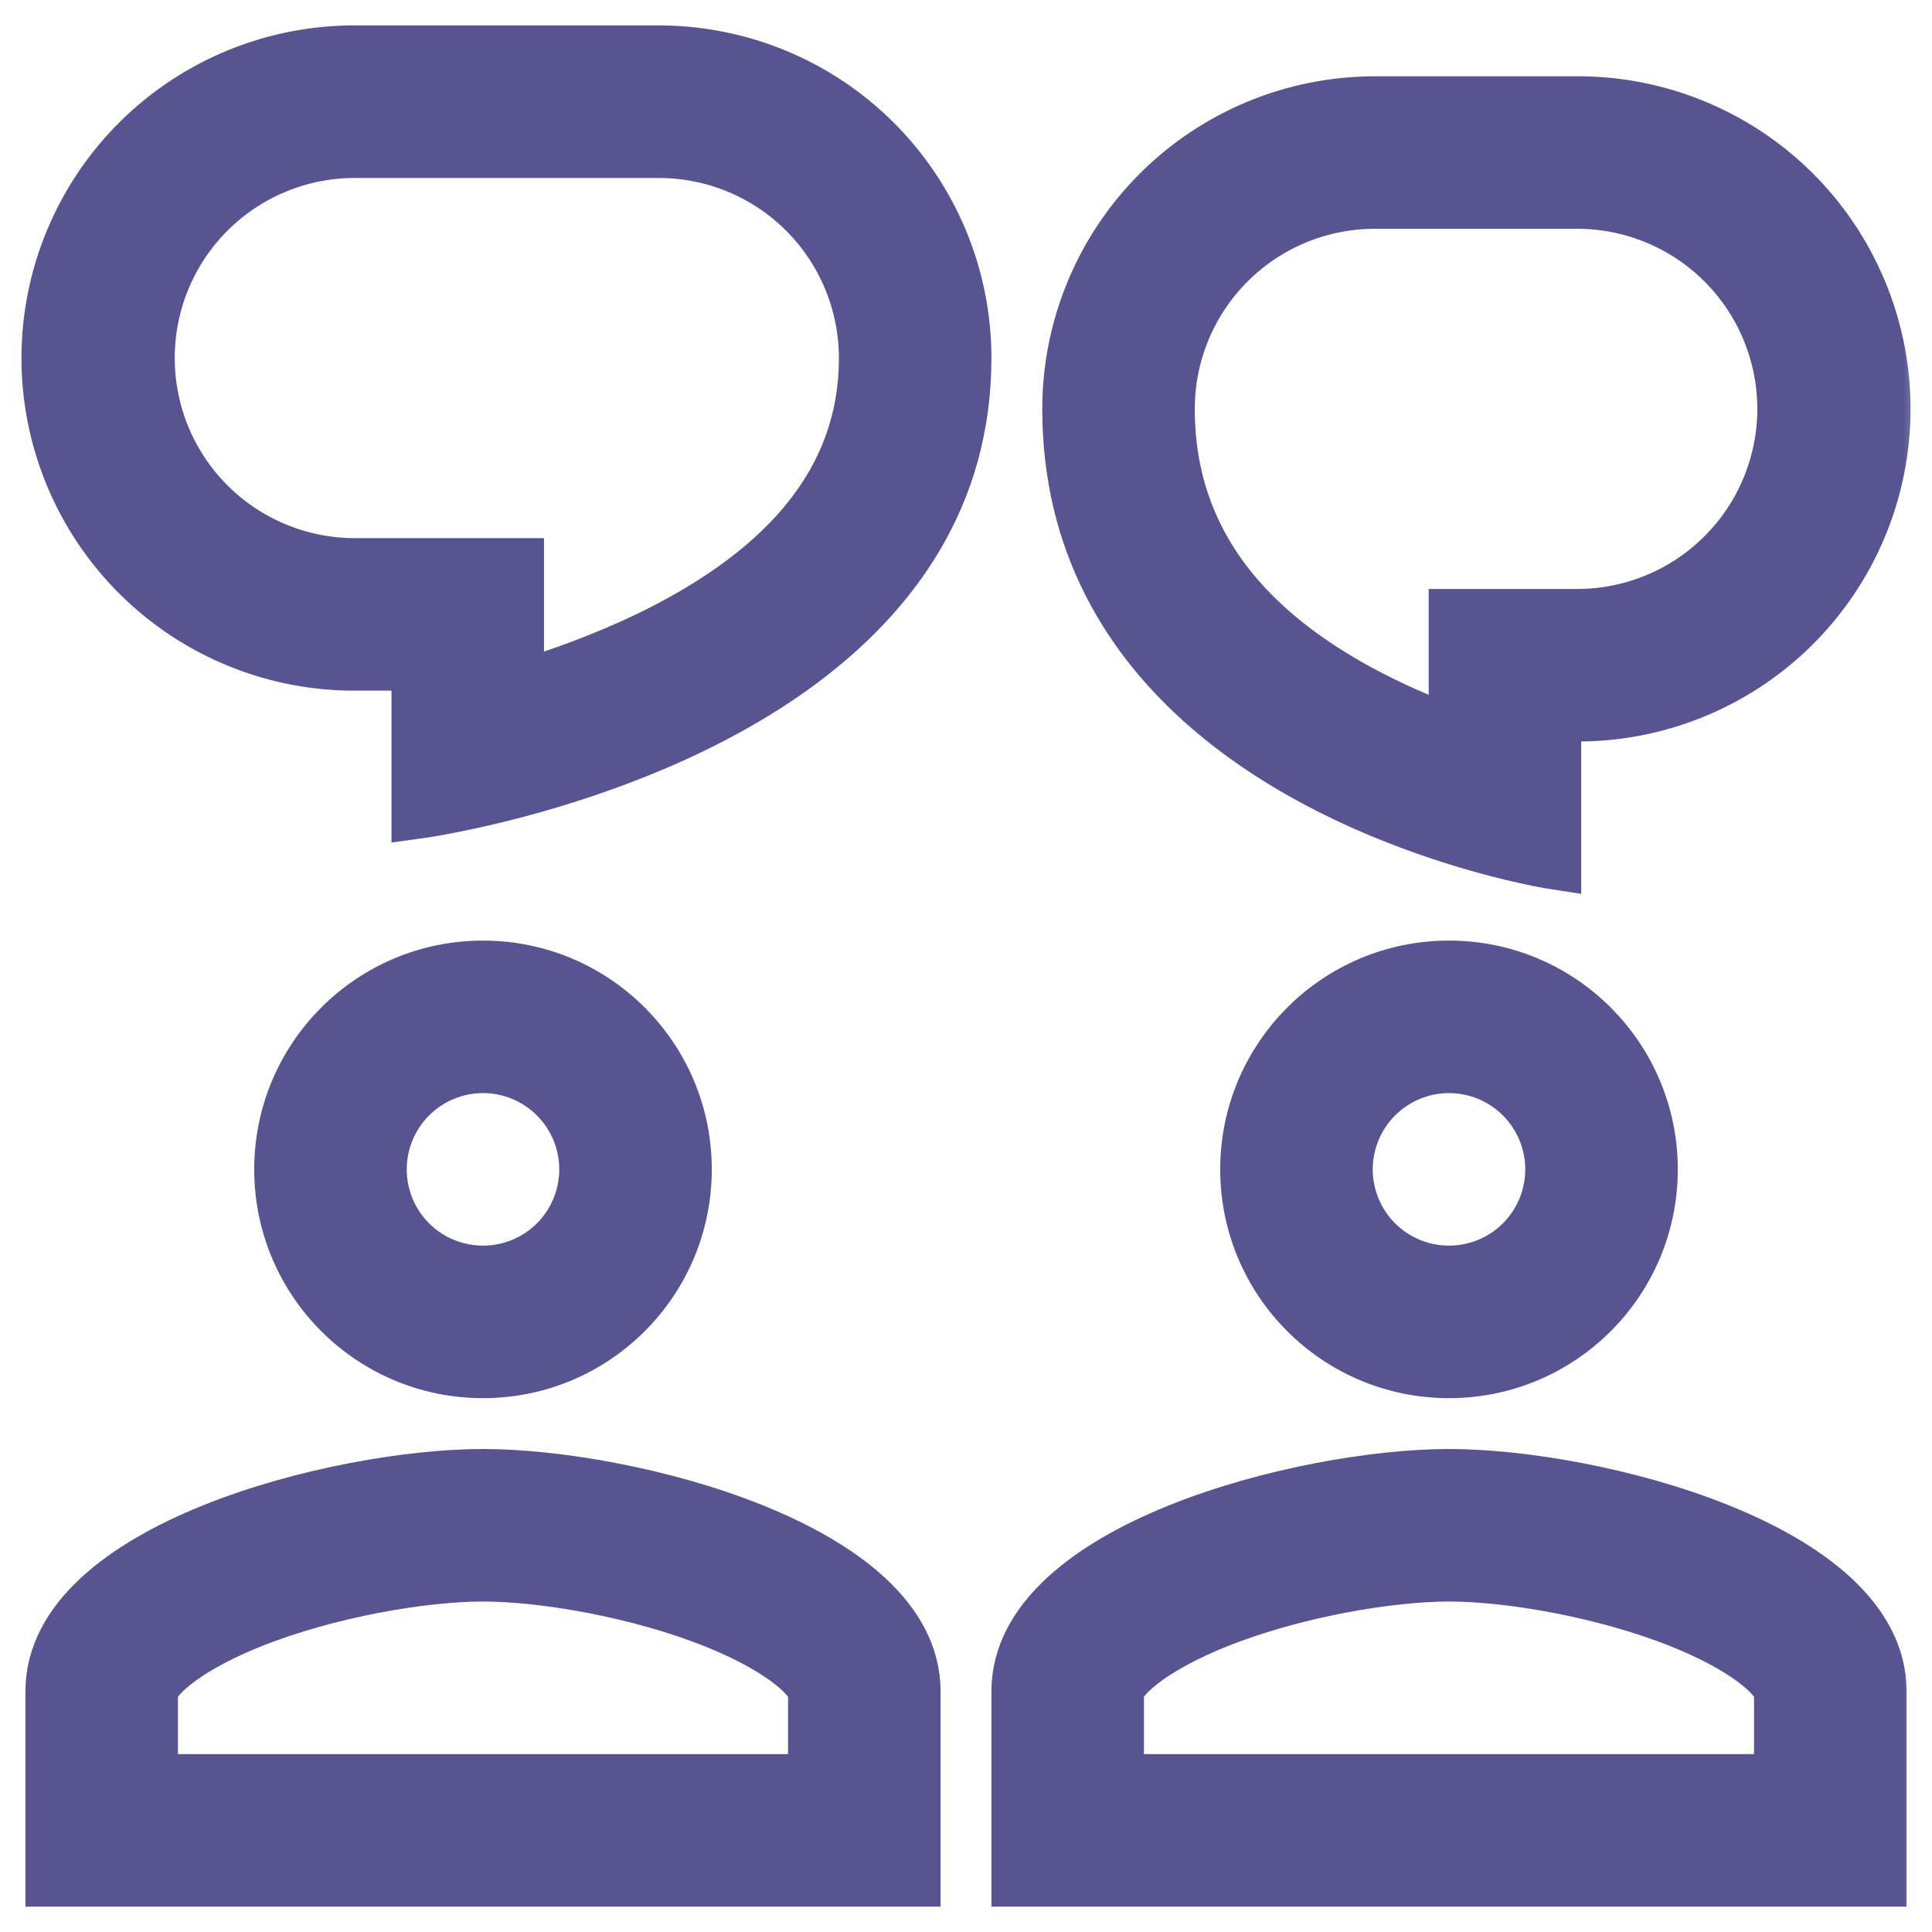 <?xml version="1.0" encoding="UTF-8"?> <svg xmlns="http://www.w3.org/2000/svg" width="38" height="38" viewBox="0 0 38 38" fill="none"><mask id="path-1-outside-1_3360_109" maskUnits="userSpaceOnUse" x="-0.078" y="0" width="38" height="38" fill="black"><rect fill="white" x="-0.078" width="38" height="38"></rect><path fill-rule="evenodd" clip-rule="evenodd" d="M8.2 16C8.2 16 9.016 15.89 10.2 15.575C13.322 14.742 19 12.48 19 7.043C19 6.249 18.844 5.463 18.54 4.73C18.236 3.997 17.791 3.331 17.23 2.77C16.669 2.209 16.003 1.764 15.27 1.46C14.537 1.157 13.752 1 12.958 1H7.042C6.242 0.99 5.448 1.139 4.706 1.438C3.964 1.737 3.289 2.18 2.72 2.742C2.15 3.304 1.698 3.974 1.39 4.712C1.081 5.45 0.922 6.242 0.922 7.042C0.922 7.842 1.081 8.634 1.39 9.372C1.698 10.11 2.15 10.78 2.72 11.342C3.289 11.904 3.964 12.347 4.706 12.646C5.448 12.945 6.242 13.094 7.042 13.084H8.2V16ZM10.2 11.084H7.042C6.506 11.092 5.974 10.994 5.476 10.794C4.978 10.595 4.525 10.299 4.143 9.923C3.761 9.546 3.457 9.098 3.25 8.603C3.043 8.109 2.937 7.578 2.937 7.042C2.937 6.506 3.043 5.975 3.25 5.481C3.457 4.986 3.761 4.538 4.143 4.161C4.525 3.785 4.978 3.489 5.476 3.29C5.974 3.09 6.506 2.992 7.042 3.001H12.958C13.489 3.001 14.014 3.105 14.505 3.308C14.995 3.511 15.441 3.809 15.816 4.184C16.192 4.56 16.489 5.005 16.692 5.496C16.895 5.986 17 6.512 17 7.043C17 9.626 15.192 11.345 12.731 12.533C11.914 12.921 11.068 13.243 10.2 13.498V11.084ZM9.5 27C11.71 27 13.5 25.21 13.5 23C13.5 20.791 11.71 19 9.5 19C7.29 19 5.5 20.791 5.5 23C5.5 25.21 7.29 27 9.5 27ZM11.5 23C11.5 23.531 11.289 24.04 10.914 24.415C10.539 24.79 10.03 25 9.5 25C8.97 25 8.461 24.79 8.086 24.415C7.711 24.04 7.5 23.531 7.5 23C7.5 22.47 7.711 21.961 8.086 21.586C8.461 21.211 8.97 21 9.5 21C10.03 21 10.539 21.211 10.914 21.586C11.289 21.961 11.5 22.47 11.5 23ZM1 33.267C1 30.43 6.663 29 9.5 29C12.337 29 18 30.43 18 33.267V37.001H1V33.267ZM3 35.001V33.267C3 33.258 3 33.237 3.026 33.188C3.058 33.126 3.131 33.017 3.289 32.87C3.618 32.566 4.169 32.233 4.932 31.925C6.462 31.311 8.332 31 9.5 31C10.667 31 12.539 31.311 14.068 31.925C14.83 32.233 15.382 32.566 15.711 32.87C15.869 33.017 15.942 33.126 15.974 33.187C16 33.236 16 33.258 16 33.267V35.001H3ZM32.5 23C32.5 25.21 30.71 27 28.5 27C26.29 27 24.5 25.21 24.5 23C24.5 20.791 26.29 19 28.5 19C30.71 19 32.5 20.791 32.5 23ZM28.5 25C29.03 25 29.539 24.79 29.914 24.415C30.289 24.04 30.5 23.531 30.5 23C30.5 22.47 30.289 21.961 29.914 21.586C29.539 21.211 29.03 21 28.5 21C27.97 21 27.461 21.211 27.086 21.586C26.711 21.961 26.5 22.47 26.5 23C26.5 23.531 26.711 24.04 27.086 24.415C27.461 24.79 27.97 25 28.5 25ZM20 33.267C20 30.43 25.663 29 28.5 29C31.337 29 37 30.43 37 33.267V37.001H20V33.267ZM22 35.001V33.267C22 33.258 22 33.237 22.026 33.188C22.058 33.126 22.131 33.017 22.288 32.87C22.618 32.566 23.17 32.233 23.932 31.925C25.462 31.311 27.332 31 28.5 31C29.667 31 31.539 31.311 33.068 31.925C33.83 32.233 34.382 32.566 34.712 32.87C34.869 33.017 34.942 33.126 34.974 33.187C35 33.236 35 33.258 35 33.267V35.001H22ZM28.6 16.506C29.77 16.875 30.6 17 30.6 17V14.084H30.958C31.758 14.094 32.552 13.945 33.294 13.646C34.036 13.347 34.711 12.904 35.281 12.342C35.85 11.78 36.302 11.11 36.61 10.372C36.919 9.634 37.078 8.842 37.078 8.042C37.078 7.242 36.919 6.45 36.61 5.712C36.302 4.974 35.85 4.304 35.281 3.742C34.711 3.18 34.036 2.737 33.294 2.438C32.552 2.139 31.758 1.99 30.958 2.001H27.042C25.44 2.001 23.903 2.637 22.77 3.77C21.637 4.903 21 6.44 21 8.043C21 13.338 25.787 15.623 28.6 16.506ZM30.958 12.084H28.6V14.396C27.965 14.17 27.348 13.896 26.754 13.576C24.67 12.445 23 10.748 23 8.041C23 6.97 23.426 5.942 24.184 5.184C24.942 4.426 25.97 4 27.042 4H30.958C31.494 3.992 32.027 4.09 32.524 4.29C33.022 4.489 33.475 4.785 33.857 5.161C34.239 5.538 34.543 5.986 34.75 6.481C34.957 6.975 35.064 7.506 35.064 8.042C35.064 8.578 34.957 9.109 34.75 9.603C34.543 10.098 34.239 10.546 33.857 10.922C33.475 11.299 33.022 11.595 32.524 11.794C32.027 11.994 31.494 12.092 30.958 12.084Z"></path></mask><path fill-rule="evenodd" clip-rule="evenodd" d="M8.2 16C8.2 16 9.016 15.89 10.2 15.575C13.322 14.742 19 12.48 19 7.043C19 6.249 18.844 5.463 18.54 4.73C18.236 3.997 17.791 3.331 17.23 2.77C16.669 2.209 16.003 1.764 15.27 1.46C14.537 1.157 13.752 1 12.958 1H7.042C6.242 0.99 5.448 1.139 4.706 1.438C3.964 1.737 3.289 2.18 2.72 2.742C2.15 3.304 1.698 3.974 1.39 4.712C1.081 5.45 0.922 6.242 0.922 7.042C0.922 7.842 1.081 8.634 1.39 9.372C1.698 10.11 2.15 10.78 2.72 11.342C3.289 11.904 3.964 12.347 4.706 12.646C5.448 12.945 6.242 13.094 7.042 13.084H8.2V16ZM10.2 11.084H7.042C6.506 11.092 5.974 10.994 5.476 10.794C4.978 10.595 4.525 10.299 4.143 9.923C3.761 9.546 3.457 9.098 3.25 8.603C3.043 8.109 2.937 7.578 2.937 7.042C2.937 6.506 3.043 5.975 3.25 5.481C3.457 4.986 3.761 4.538 4.143 4.161C4.525 3.785 4.978 3.489 5.476 3.29C5.974 3.09 6.506 2.992 7.042 3.001H12.958C13.489 3.001 14.014 3.105 14.505 3.308C14.995 3.511 15.441 3.809 15.816 4.184C16.192 4.56 16.489 5.005 16.692 5.496C16.895 5.986 17 6.512 17 7.043C17 9.626 15.192 11.345 12.731 12.533C11.914 12.921 11.068 13.243 10.2 13.498V11.084ZM9.5 27C11.71 27 13.5 25.21 13.5 23C13.5 20.791 11.71 19 9.5 19C7.29 19 5.5 20.791 5.5 23C5.5 25.21 7.29 27 9.5 27ZM11.5 23C11.5 23.531 11.289 24.04 10.914 24.415C10.539 24.79 10.03 25 9.5 25C8.97 25 8.461 24.79 8.086 24.415C7.711 24.04 7.5 23.531 7.5 23C7.5 22.47 7.711 21.961 8.086 21.586C8.461 21.211 8.97 21 9.5 21C10.03 21 10.539 21.211 10.914 21.586C11.289 21.961 11.5 22.47 11.5 23ZM1 33.267C1 30.43 6.663 29 9.5 29C12.337 29 18 30.43 18 33.267V37.001H1V33.267ZM3 35.001V33.267C3 33.258 3 33.237 3.026 33.188C3.058 33.126 3.131 33.017 3.289 32.87C3.618 32.566 4.169 32.233 4.932 31.925C6.462 31.311 8.332 31 9.5 31C10.667 31 12.539 31.311 14.068 31.925C14.83 32.233 15.382 32.566 15.711 32.87C15.869 33.017 15.942 33.126 15.974 33.187C16 33.236 16 33.258 16 33.267V35.001H3ZM32.5 23C32.5 25.21 30.71 27 28.5 27C26.29 27 24.5 25.21 24.5 23C24.5 20.791 26.29 19 28.5 19C30.71 19 32.5 20.791 32.5 23ZM28.5 25C29.03 25 29.539 24.79 29.914 24.415C30.289 24.04 30.5 23.531 30.5 23C30.5 22.47 30.289 21.961 29.914 21.586C29.539 21.211 29.03 21 28.5 21C27.97 21 27.461 21.211 27.086 21.586C26.711 21.961 26.5 22.47 26.5 23C26.5 23.531 26.711 24.04 27.086 24.415C27.461 24.79 27.97 25 28.5 25ZM20 33.267C20 30.43 25.663 29 28.5 29C31.337 29 37 30.43 37 33.267V37.001H20V33.267ZM22 35.001V33.267C22 33.258 22 33.237 22.026 33.188C22.058 33.126 22.131 33.017 22.288 32.87C22.618 32.566 23.17 32.233 23.932 31.925C25.462 31.311 27.332 31 28.5 31C29.667 31 31.539 31.311 33.068 31.925C33.83 32.233 34.382 32.566 34.712 32.87C34.869 33.017 34.942 33.126 34.974 33.187C35 33.236 35 33.258 35 33.267V35.001H22ZM28.6 16.506C29.77 16.875 30.6 17 30.6 17V14.084H30.958C31.758 14.094 32.552 13.945 33.294 13.646C34.036 13.347 34.711 12.904 35.281 12.342C35.85 11.78 36.302 11.11 36.61 10.372C36.919 9.634 37.078 8.842 37.078 8.042C37.078 7.242 36.919 6.45 36.61 5.712C36.302 4.974 35.85 4.304 35.281 3.742C34.711 3.18 34.036 2.737 33.294 2.438C32.552 2.139 31.758 1.99 30.958 2.001H27.042C25.44 2.001 23.903 2.637 22.77 3.77C21.637 4.903 21 6.44 21 8.043C21 13.338 25.787 15.623 28.6 16.506ZM30.958 12.084H28.6V14.396C27.965 14.17 27.348 13.896 26.754 13.576C24.67 12.445 23 10.748 23 8.041C23 6.97 23.426 5.942 24.184 5.184C24.942 4.426 25.97 4 27.042 4H30.958C31.494 3.992 32.027 4.09 32.524 4.29C33.022 4.489 33.475 4.785 33.857 5.161C34.239 5.538 34.543 5.986 34.75 6.481C34.957 6.975 35.064 7.506 35.064 8.042C35.064 8.578 34.957 9.109 34.75 9.603C34.543 10.098 34.239 10.546 33.857 10.922C33.475 11.299 33.022 11.595 32.524 11.794C32.027 11.994 31.494 12.092 30.958 12.084Z" fill="#585492"></path><path fill-rule="evenodd" clip-rule="evenodd" d="M8.2 16C8.2 16 9.016 15.89 10.2 15.575C13.322 14.742 19 12.48 19 7.043C19 6.249 18.844 5.463 18.54 4.73C18.236 3.997 17.791 3.331 17.23 2.77C16.669 2.209 16.003 1.764 15.27 1.46C14.537 1.157 13.752 1 12.958 1H7.042C6.242 0.99 5.448 1.139 4.706 1.438C3.964 1.737 3.289 2.18 2.72 2.742C2.15 3.304 1.698 3.974 1.39 4.712C1.081 5.45 0.922 6.242 0.922 7.042C0.922 7.842 1.081 8.634 1.39 9.372C1.698 10.11 2.15 10.78 2.72 11.342C3.289 11.904 3.964 12.347 4.706 12.646C5.448 12.945 6.242 13.094 7.042 13.084H8.2V16ZM10.2 11.084H7.042C6.506 11.092 5.974 10.994 5.476 10.794C4.978 10.595 4.525 10.299 4.143 9.923C3.761 9.546 3.457 9.098 3.25 8.603C3.043 8.109 2.937 7.578 2.937 7.042C2.937 6.506 3.043 5.975 3.25 5.481C3.457 4.986 3.761 4.538 4.143 4.161C4.525 3.785 4.978 3.489 5.476 3.29C5.974 3.09 6.506 2.992 7.042 3.001H12.958C13.489 3.001 14.014 3.105 14.505 3.308C14.995 3.511 15.441 3.809 15.816 4.184C16.192 4.56 16.489 5.005 16.692 5.496C16.895 5.986 17 6.512 17 7.043C17 9.626 15.192 11.345 12.731 12.533C11.914 12.921 11.068 13.243 10.2 13.498V11.084ZM9.5 27C11.71 27 13.5 25.21 13.5 23C13.5 20.791 11.71 19 9.5 19C7.29 19 5.5 20.791 5.5 23C5.5 25.21 7.29 27 9.5 27ZM11.5 23C11.5 23.531 11.289 24.04 10.914 24.415C10.539 24.79 10.03 25 9.5 25C8.97 25 8.461 24.79 8.086 24.415C7.711 24.04 7.5 23.531 7.5 23C7.5 22.47 7.711 21.961 8.086 21.586C8.461 21.211 8.97 21 9.5 21C10.03 21 10.539 21.211 10.914 21.586C11.289 21.961 11.5 22.47 11.5 23ZM1 33.267C1 30.43 6.663 29 9.5 29C12.337 29 18 30.43 18 33.267V37.001H1V33.267ZM3 35.001V33.267C3 33.258 3 33.237 3.026 33.188C3.058 33.126 3.131 33.017 3.289 32.87C3.618 32.566 4.169 32.233 4.932 31.925C6.462 31.311 8.332 31 9.5 31C10.667 31 12.539 31.311 14.068 31.925C14.83 32.233 15.382 32.566 15.711 32.87C15.869 33.017 15.942 33.126 15.974 33.187C16 33.236 16 33.258 16 33.267V35.001H3ZM32.5 23C32.5 25.21 30.71 27 28.5 27C26.29 27 24.5 25.21 24.5 23C24.5 20.791 26.29 19 28.5 19C30.71 19 32.5 20.791 32.5 23ZM28.5 25C29.03 25 29.539 24.79 29.914 24.415C30.289 24.04 30.5 23.531 30.5 23C30.5 22.47 30.289 21.961 29.914 21.586C29.539 21.211 29.03 21 28.5 21C27.97 21 27.461 21.211 27.086 21.586C26.711 21.961 26.5 22.47 26.5 23C26.5 23.531 26.711 24.04 27.086 24.415C27.461 24.79 27.97 25 28.5 25ZM20 33.267C20 30.43 25.663 29 28.5 29C31.337 29 37 30.43 37 33.267V37.001H20V33.267ZM22 35.001V33.267C22 33.258 22 33.237 22.026 33.188C22.058 33.126 22.131 33.017 22.288 32.87C22.618 32.566 23.17 32.233 23.932 31.925C25.462 31.311 27.332 31 28.5 31C29.667 31 31.539 31.311 33.068 31.925C33.83 32.233 34.382 32.566 34.712 32.87C34.869 33.017 34.942 33.126 34.974 33.187C35 33.236 35 33.258 35 33.267V35.001H22ZM28.6 16.506C29.77 16.875 30.6 17 30.6 17V14.084H30.958C31.758 14.094 32.552 13.945 33.294 13.646C34.036 13.347 34.711 12.904 35.281 12.342C35.85 11.78 36.302 11.11 36.61 10.372C36.919 9.634 37.078 8.842 37.078 8.042C37.078 7.242 36.919 6.45 36.61 5.712C36.302 4.974 35.85 4.304 35.281 3.742C34.711 3.18 34.036 2.737 33.294 2.438C32.552 2.139 31.758 1.99 30.958 2.001H27.042C25.44 2.001 23.903 2.637 22.77 3.77C21.637 4.903 21 6.44 21 8.043C21 13.338 25.787 15.623 28.6 16.506ZM30.958 12.084H28.6V14.396C27.965 14.17 27.348 13.896 26.754 13.576C24.67 12.445 23 10.748 23 8.041C23 6.97 23.426 5.942 24.184 5.184C24.942 4.426 25.97 4 27.042 4H30.958C31.494 3.992 32.027 4.09 32.524 4.29C33.022 4.489 33.475 4.785 33.857 5.161C34.239 5.538 34.543 5.986 34.75 6.481C34.957 6.975 35.064 7.506 35.064 8.042C35.064 8.578 34.957 9.109 34.75 9.603C34.543 10.098 34.239 10.546 33.857 10.922C33.475 11.299 33.022 11.595 32.524 11.794C32.027 11.994 31.494 12.092 30.958 12.084Z" stroke="#585492" mask="url(#path-1-outside-1_3360_109)"></path></svg> 